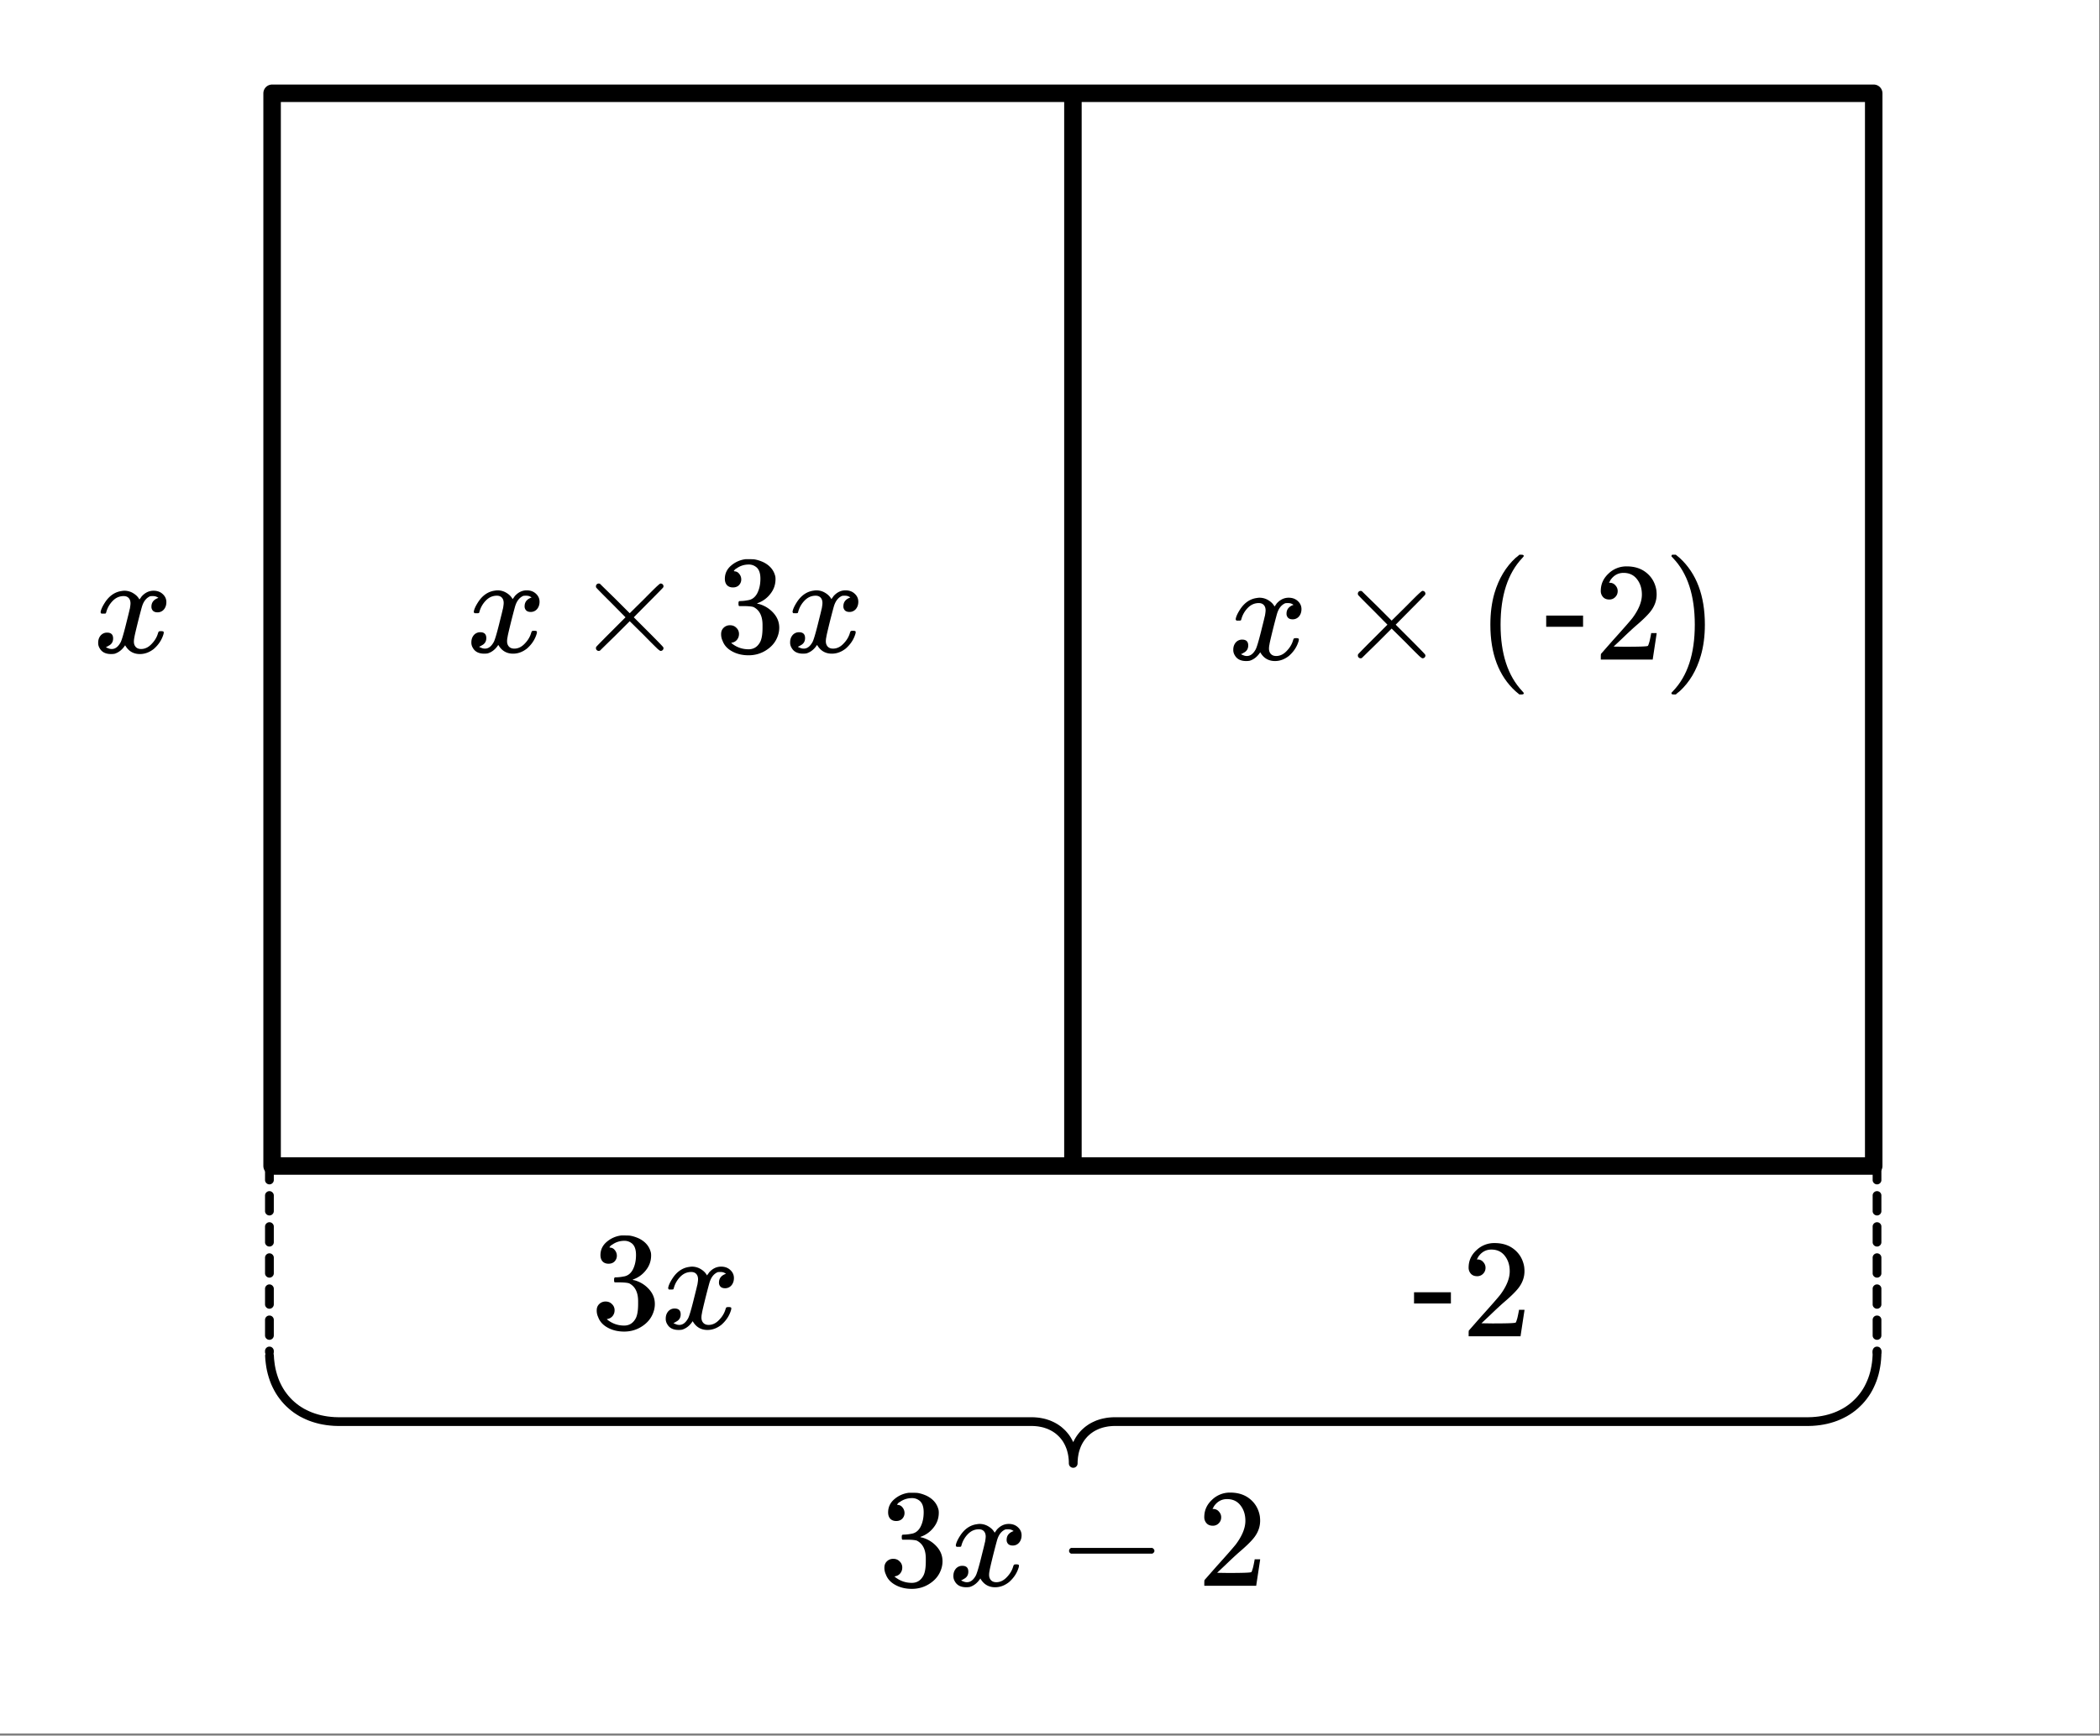 <svg xmlns="http://www.w3.org/2000/svg" xmlns:xlink="http://www.w3.org/1999/xlink" width="269.44" height="222.72" viewBox="0 0 202.08 167.04"><rect x="0" y="0" width="202.08" height="167.04" fill="#808080" stroke="none"/><defs><symbol overflow="visible" id="b"><path d="M.781-3.75C.727-3.8.703-3.848.703-3.89c.031-.239.172-.551.422-.938.414-.633.941-1 1.578-1.094.125-.02.219-.031.281-.031.32 0 .614.086.875.25.258.156.454.355.579.594.113-.145.18-.239.203-.282.332-.375.718-.562 1.156-.562.363 0 .66.11.89.328.227.21.344.465.344.766 0 .28-.078.515-.234.703a.776.776 0 0 1-.625.281c-.18 0-.32-.047-.422-.14a.539.539 0 0 1-.156-.407c0-.406.222-.687.672-.844a.729.729 0 0 0-.157-.093c-.086-.051-.214-.079-.39-.079-.117 0-.2.008-.25.016-.344.149-.594.445-.75.89-.032.075-.168.579-.407 1.516-.23.93-.351 1.45-.359 1.563a1.827 1.827 0 0 0-.047.406c0 .211.063.383.188.516.125.125.289.187.5.187.375 0 .71-.16 1.015-.484.313-.32.52-.676.625-1.063.032-.082.055-.129.079-.14.03-.02.101-.031.218-.031.164 0 .25.039.25.109 0 .012-.008.058-.015.14-.157.563-.477 1.055-.954 1.47-.417.323-.859.484-1.328.484-.625 0-1.101-.282-1.421-.844-.262.406-.594.68-1 .812-.086.02-.204.032-.36.032C1.18.14.816-.047.61-.422a.953.953 0 0 1-.14-.531c0-.27.078-.5.234-.688a.798.798 0 0 1 .625-.28c.383 0 .578.187.578.562 0 .336-.156.574-.468.718a.359.359 0 0 1-.063.047l-.078.031c-.012.012-.024.016-.031.016l-.047.016c0 .023.066.058.203.11a.817.817 0 0 0 .36.077c.32 0 .597-.203.827-.61.102-.163.282-.75.532-1.75.05-.206.109-.437.171-.687.063-.25.11-.441.141-.578.031-.133.05-.219.063-.25.039-.238.062-.41.062-.515 0-.22-.058-.391-.172-.516-.117-.125-.277-.188-.484-.188-.406 0-.762.157-1.063.47a2.462 2.462 0 0 0-.609 1.062c-.023.086-.043.133-.063.14a.752.752 0 0 1-.218.016zm0 0"/></symbol><symbol overflow="visible" id="c"><path d="M1.703-6.234c-.242 0-.433-.07-.578-.22-.137-.155-.203-.359-.203-.609 0-.507.203-.937.61-1.28a2.602 2.602 0 0 1 1.405-.61h.204c.312 0 .507.008.593.015.29.043.594.137.907.282.582.293.953.715 1.109 1.265.031.086.047.204.047.36 0 .531-.168 1.008-.5 1.422a2.637 2.637 0 0 1-1.234.89c-.043.024-.043.04 0 .047.019.012.066.024.14.031.55.157 1.016.446 1.39.86.376.418.563.89.563 1.422 0 .367-.086.718-.25 1.062-.218.461-.574.84-1.062 1.14-.492.302-1.04.454-1.64.454-.595 0-1.122-.125-1.579-.375-.46-.25-.766-.586-.922-1.016a1.45 1.45 0 0 1-.14-.656c0-.25.082-.453.25-.61a.85.85 0 0 1 .609-.234c.25 0 .453.086.61.25a.79.79 0 0 1 .25.594c0 .21-.063.39-.188.547a.768.768 0 0 1-.469.281l-.094.031c.489.407 1.047.61 1.672.61.5 0 .875-.239 1.125-.719.145-.29.219-.742.219-1.36v-.265c0-.852-.29-1.426-.86-1.719-.136-.05-.406-.082-.812-.093h-.578l-.031-.032c-.024-.031-.032-.101-.032-.218 0-.102.008-.165.032-.188.03-.031.054-.047.078-.047.25 0 .508-.023.781-.078.395-.05.695-.27.906-.656.207-.395.313-.867.313-1.422 0-.582-.164-.973-.485-1.172a1.108 1.108 0 0 0-.625-.188c-.449 0-.843.126-1.187.376a.553.553 0 0 0-.125.078 1.47 1.47 0 0 0-.11.125l-.03.046c.019.012.05.024.093.032.176.011.32.093.438.25A.833.833 0 0 1 2.5-7c0 .21-.074.39-.219.547-.148.148-.34.219-.578.219zm0 0"/></symbol><symbol overflow="visible" id="e"><path d="M1.484-5.781c-.25 0-.449-.078-.593-.235a.853.853 0 0 1-.22-.593c0-.645.243-1.196.735-1.657a2.46 2.46 0 0 1 1.766-.703c.77 0 1.406.211 1.906.625.508.418.82.965.938 1.64.02.157.03.306.03.438 0 .524-.155 1.012-.468 1.47-.25.374-.762.89-1.531 1.546-.324.281-.774.7-1.344 1.25l-.797.75 1.032.016c1.406 0 2.156-.024 2.25-.079.03 0 .07-.093.125-.28.039-.095.109-.395.203-.907v-.047h.53v.047L5.673-.047V0h-5v-.25c0-.188.008-.29.031-.313.008-.007.383-.437 1.125-1.28.977-1.083 1.61-1.802 1.89-2.157.602-.813.907-1.563.907-2.25 0-.594-.156-1.086-.469-1.484-.312-.407-.746-.61-1.297-.61-.523 0-.945.235-1.265.703-.024.043-.047.094-.078.157a.274.274 0 0 0-.047.078c0 .011.02.015.062.015a.68.68 0 0 1 .547.25c.145.157.219.34.219.547 0 .23-.078.422-.235.578a.76.76 0 0 1-.578.235zm0 0"/></symbol><symbol overflow="visible" id="j"><path d="M8.484-.39a.257.257 0 0 1-.078.187.27.27 0 0 1-.203.078c-.043 0-.14-.066-.297-.203a57.767 57.767 0 0 1-1.265-1.266l-1.407-1.39-1.406 1.406C2.868-.641 2.378-.16 2.36-.141a.578.578 0 0 1-.109.016.242.242 0 0 1-.188-.078.242.242 0 0 1-.078-.188c0-.02.004-.054.016-.109.031-.05.508-.54 1.438-1.469l1.39-1.39-1.39-1.407C2.507-5.69 2.03-6.18 2-6.234a.508.508 0 0 1-.016-.11c0-.07.024-.133.079-.187a.257.257 0 0 1 .187-.078c.02 0 .055.007.11.015.019.024.507.5 1.468 1.438L5.234-3.75l1.407-1.39c.687-.696 1.109-1.114 1.265-1.25.157-.145.254-.22.297-.22.082 0 .149.028.203.079a.27.27 0 0 1 .078.187.26.26 0 0 1-.03.11c-.013.03-.485.515-1.423 1.453L5.625-3.36l1.406 1.406c.938.937 1.41 1.43 1.422 1.469.02.03.031.062.031.093zm0 0"/></symbol><symbol overflow="visible" id="k"><path d="M4.484 3.25c0 .07-.078.11-.234.11h-.188l-.375-.313C2.07 1.567 1.267-.566 1.267-3.36c0-1.102.129-2.11.39-3.016.414-1.406 1.094-2.54 2.032-3.406.062-.051.132-.11.218-.172.082-.07.133-.117.156-.14h.188c.102 0 .164.015.188.046.03.024.046.043.046.063 0 .043-.046.109-.14.203C2.945-8.301 2.25-6.161 2.25-3.36c0 2.793.695 4.925 2.094 6.406.093.094.14.16.14.203zm0 0"/></symbol><symbol overflow="visible" id="l"><path d="M.813-10.094h.343l.375.313c1.614 1.48 2.422 3.62 2.422 6.422 0 1.105-.133 2.101-.39 2.984C3.155 1.039 2.476 2.18 1.53 3.047c-.062.05-.136.11-.218.172-.075.07-.125.117-.157.14H1c-.117 0-.188-.011-.219-.03-.031-.013-.047-.056-.047-.126.008-.012.063-.07.157-.172 1.394-1.449 2.093-3.578 2.093-6.39 0-2.82-.699-4.957-2.093-6.407-.094-.101-.149-.16-.157-.171 0-.07.024-.126.079-.157zm0 0"/></symbol><symbol overflow="visible" id="d"><path d="M.656-4.234h3.547v1.078H.656zm0 0"/></symbol><symbol overflow="visible" id="f"><path d="M1.703-6.234c-.242 0-.433-.07-.578-.22-.137-.155-.203-.359-.203-.609 0-.507.203-.937.61-1.28a2.602 2.602 0 0 1 1.405-.61h.204c.312 0 .507.008.593.015.29.043.594.137.907.282.582.293.953.715 1.109 1.265.031.086.047.204.047.36 0 .531-.168 1.008-.5 1.422a2.637 2.637 0 0 1-1.234.89c-.043.024-.043.04 0 .047.019.012.066.024.14.031.55.157 1.016.446 1.39.86.376.418.563.89.563 1.422 0 .367-.086.718-.25 1.062-.218.461-.574.84-1.062 1.14-.492.302-1.04.454-1.64.454-.595 0-1.122-.125-1.579-.375-.46-.25-.766-.586-.922-1.016a1.45 1.45 0 0 1-.14-.656c0-.25.082-.453.25-.61a.85.85 0 0 1 .609-.234c.25 0 .453.086.61.25a.79.79 0 0 1 .25.594c0 .21-.063.39-.188.547a.768.768 0 0 1-.469.281l-.094.031c.489.407 1.047.61 1.672.61.5 0 .875-.239 1.125-.719.145-.29.219-.742.219-1.36v-.265c0-.852-.29-1.426-.86-1.719-.136-.05-.406-.082-.812-.093h-.578l-.031-.032c-.024-.031-.032-.101-.032-.218 0-.102.008-.165.032-.188.03-.031.054-.047.078-.047.25 0 .508-.023.781-.078.395-.05.695-.27.906-.656.207-.395.313-.867.313-1.422 0-.582-.164-.973-.485-1.172a1.108 1.108 0 0 0-.625-.188c-.449 0-.843.126-1.187.376a.553.553 0 0 0-.125.078 1.47 1.47 0 0 0-.11.125l-.03.046c.019.012.05.024.093.032.176.011.32.093.438.25A.833.833 0 0 1 2.5-7c0 .21-.074.39-.219.547-.148.148-.34.219-.578.219zm0 0"/></symbol><symbol overflow="visible" id="h"><path d="M1.313-3.094c-.125-.062-.188-.148-.188-.265 0-.125.063-.22.188-.282H9.14c.132.075.203.168.203.282 0 .105-.07.195-.203.265zm0 0"/></symbol><symbol overflow="visible" id="i"><path d="M1.484-5.781c-.25 0-.449-.078-.593-.235a.853.853 0 0 1-.22-.593c0-.645.243-1.196.735-1.657a2.46 2.46 0 0 1 1.766-.703c.77 0 1.406.211 1.906.625.508.418.82.965.938 1.64.02.157.03.306.03.438 0 .524-.155 1.012-.468 1.47-.25.374-.762.89-1.531 1.546-.324.281-.774.7-1.344 1.25l-.797.75 1.032.016c1.406 0 2.156-.024 2.25-.079.03 0 .07-.093.125-.28.039-.095.109-.395.203-.907v-.047h.53v.047L5.673-.047V0h-5v-.25c0-.188.008-.29.031-.313.008-.007.383-.437 1.125-1.28.977-1.083 1.61-1.802 1.89-2.157.602-.813.907-1.563.907-2.25 0-.594-.156-1.086-.469-1.484-.312-.407-.746-.61-1.297-.61-.523 0-.945.235-1.265.703-.024.043-.047.094-.078.157a.274.274 0 0 0-.047.078c0 .011.02.015.062.015a.68.68 0 0 1 .547.25c.145.157.219.34.219.547 0 .23-.078.422-.235.578a.76.76 0 0 1-.578.235zm0 0"/></symbol><symbol overflow="visible" id="g"><path d="M.781-3.75C.727-3.8.703-3.848.703-3.89c.031-.239.172-.551.422-.938.414-.633.941-1 1.578-1.094.125-.02.219-.031.281-.031.32 0 .614.086.875.25.258.156.454.355.579.594.113-.145.18-.239.203-.282.332-.375.718-.562 1.156-.562.363 0 .66.11.89.328.227.21.344.465.344.766 0 .28-.078.515-.234.703a.776.776 0 0 1-.625.281c-.18 0-.32-.047-.422-.14a.539.539 0 0 1-.156-.407c0-.406.222-.687.672-.844a.729.729 0 0 0-.157-.093c-.086-.051-.214-.079-.39-.079-.117 0-.2.008-.25.016-.344.149-.594.445-.75.89-.032.075-.168.579-.407 1.516-.23.93-.351 1.45-.359 1.563a1.827 1.827 0 0 0-.047.406c0 .211.063.383.188.516.125.125.289.187.5.187.375 0 .71-.16 1.015-.484.313-.32.52-.676.625-1.063.032-.082.055-.129.079-.14.03-.02.101-.031.218-.031.164 0 .25.039.25.109 0 .012-.008.058-.015.14-.157.563-.477 1.055-.954 1.47-.417.323-.859.484-1.328.484-.625 0-1.101-.282-1.421-.844-.262.406-.594.68-1 .812-.086.02-.204.032-.36.032C1.18.14.816-.047.61-.422a.953.953 0 0 1-.14-.531c0-.27.078-.5.234-.688a.798.798 0 0 1 .625-.28c.383 0 .578.187.578.562 0 .336-.156.574-.468.718a.359.359 0 0 1-.063.047l-.078.031c-.012.012-.024.016-.031.016l-.047.016c0 .023.066.058.203.11a.817.817 0 0 0 .36.077c.32 0 .597-.203.827-.61.102-.163.282-.75.532-1.75.05-.206.109-.437.171-.687.063-.25.11-.441.141-.578.031-.133.05-.219.063-.25.039-.238.062-.41.062-.515 0-.22-.058-.391-.172-.516-.117-.125-.277-.188-.484-.188-.406 0-.762.157-1.063.47a2.462 2.462 0 0 0-.609 1.062c-.023.086-.043.133-.063.14a.752.752 0 0 1-.218.016zm0 0"/></symbol><clipPath id="a"><path d="M0 0h202v166.836H0zm0 0"/></clipPath></defs><g clip-path="url(#a)" fill="#fff"><path d="M0 0h202v166.836H0zm0 0"/><path d="M0 0h202.75v166.836H0zm0 0"/></g><path d="M26.184 8.977h154.12M180.305 8.977v103.246M180.305 112.223H26.184M26.184 112.223V8.977" fill="none" stroke-width="1.683" stroke-linecap="round" stroke="#000"/><path d="M181.043 112.07v1.496a.4.4 0 0 1-.121.297.41.41 0 0 1-.297.125.413.413 0 0 1-.3-.125.4.4 0 0 1-.122-.297v-1.496a.4.4 0 0 1 .121-.297.413.413 0 0 1 .301-.125.41.41 0 0 1 .297.125.4.4 0 0 1 .121.297zm0 2.993v1.496a.4.4 0 0 1-.121.296.41.41 0 0 1-.297.125.413.413 0 0 1-.3-.125.4.4 0 0 1-.122-.296v-1.496a.4.4 0 0 1 .121-.297.413.413 0 0 1 .301-.125.41.41 0 0 1 .297.125.4.4 0 0 1 .121.296zm0 2.992v1.496a.4.4 0 0 1-.121.297.41.41 0 0 1-.297.125.413.413 0 0 1-.3-.125.4.4 0 0 1-.122-.297v-1.496a.4.4 0 0 1 .121-.297.413.413 0 0 1 .301-.125.41.41 0 0 1 .297.125.4.4 0 0 1 .121.297zm0 2.992v1.496a.4.4 0 0 1-.121.297.41.41 0 0 1-.297.125.413.413 0 0 1-.3-.125.4.4 0 0 1-.122-.297v-1.496a.4.4 0 0 1 .121-.297.413.413 0 0 1 .301-.125.41.41 0 0 1 .297.125.4.4 0 0 1 .121.297zm0 2.992v1.496a.4.4 0 0 1-.121.297.41.41 0 0 1-.297.125.413.413 0 0 1-.3-.125.4.4 0 0 1-.122-.297v-1.496a.4.4 0 0 1 .121-.297.413.413 0 0 1 .301-.125.41.41 0 0 1 .297.125.4.4 0 0 1 .121.297zm0 2.992v1.496a.416.416 0 0 1-.418.422.416.416 0 0 1-.422-.422v-1.496c0-.113.04-.215.121-.297a.41.41 0 0 1 .301-.12c.113 0 .215.038.297.12a.407.407 0 0 1 .121.297zm0 2.992v.094a.4.4 0 0 1-.121.297.41.41 0 0 1-.297.125.413.413 0 0 1-.3-.125.4.4 0 0 1-.122-.297v-.094c0-.113.04-.214.121-.296a.41.41 0 0 1 .301-.122c.113 0 .215.04.297.122a.407.407 0 0 1 .121.296zm0 0M26.348 112.07v1.496a.404.404 0 0 1-.125.297.404.404 0 0 1-.297.125.404.404 0 0 1-.297-.125.404.404 0 0 1-.125-.297v-1.496c0-.117.043-.215.125-.297a.404.404 0 0 1 .297-.125c.117 0 .215.043.297.125.082.082.125.18.125.297zm0 2.993v1.496a.404.404 0 0 1-.125.296.404.404 0 0 1-.297.125.404.404 0 0 1-.297-.125.404.404 0 0 1-.125-.296v-1.496c0-.118.043-.215.125-.297a.404.404 0 0 1 .297-.125c.117 0 .215.043.297.125.082.082.125.18.125.296zm0 2.992v1.496a.404.404 0 0 1-.125.297.404.404 0 0 1-.297.125.404.404 0 0 1-.297-.125.404.404 0 0 1-.125-.297v-1.496c0-.118.043-.215.125-.297a.404.404 0 0 1 .297-.125c.117 0 .215.043.297.125.082.082.125.18.125.297zm0 2.992v1.496a.404.404 0 0 1-.125.297.404.404 0 0 1-.297.125.404.404 0 0 1-.297-.125.404.404 0 0 1-.125-.297v-1.496c0-.117.043-.215.125-.297a.404.404 0 0 1 .297-.125c.117 0 .215.043.297.125.082.082.125.18.125.297zm0 2.992v1.496a.404.404 0 0 1-.125.297.404.404 0 0 1-.297.125.404.404 0 0 1-.297-.125.404.404 0 0 1-.125-.297v-1.496c0-.117.043-.215.125-.297a.404.404 0 0 1 .297-.125c.117 0 .215.043.297.125.082.082.125.18.125.297zm0 2.992v1.496a.42.42 0 0 1-.422.422.42.42 0 0 1-.422-.422v-1.496a.41.41 0 0 1 .125-.297.4.4 0 0 1 .297-.12.4.4 0 0 1 .297.12.41.41 0 0 1 .125.297zm0 2.992v.094a.404.404 0 0 1-.125.297.404.404 0 0 1-.297.125.404.404 0 0 1-.297-.125.404.404 0 0 1-.125-.297v-.094a.41.41 0 0 1 .125-.296.4.4 0 0 1 .297-.122.4.4 0 0 1 .297.122.41.41 0 0 1 .125.296zm0 0"/><path d="M180.625 130.117l-.008.36-.023.351-.035.34-.051.336-.063.328-.074.32-.09.309-.101.3-.118.294-.128.285-.137.273-.152.266-.165.254-.175.242-.188.234-.2.227-.21.21-.219.204-.23.191-.242.18-.25.168-.262.156-.27.14-.28.134-.29.12-.297.106-.308.094-.317.082-.324.066-.332.055-.344.04-.347.027-.356.011h-66.816l-.211.008-.211.016-.203.023-.2.035-.195.04-.187.046-.188.059-.18.062-.171.075-.168.078-.164.086-.157.093-.148.102-.145.105-.14.118-.133.12-.125.126-.117.136-.114.141-.105.145-.098.152-.093.16-.083.164-.078.172-.066.172-.063.183-.054.184-.047.191-.035.2-.032.199-.019.207-.016.21-.004.216-.003-.215-.012-.211-.024-.207-.027-.2-.039-.199-.047-.19-.05-.185-.063-.183-.07-.172-.075-.172-.086-.164-.09-.16-.097-.152-.106-.145-.113-.14-.121-.137-.125-.125-.133-.121-.137-.118-.144-.105-.152-.102-.157-.093-.16-.086-.168-.078-.176-.075-.18-.062-.183-.059-.187-.047-.196-.039-.199-.035-.207-.023-.207-.016-.215-.008H32.508l-.356-.011-.347-.028-.34-.039-.332-.055-.324-.066-.317-.082-.308-.094-.297-.105-.29-.121-.28-.133-.274-.14-.258-.157-.254-.168-.238-.18-.23-.191-.223-.203-.207-.211-.2-.227-.187-.234-.176-.242-.164-.254-.152-.266-.14-.273-.13-.285-.113-.293-.101-.301-.09-.309-.078-.32-.063-.328-.047-.336-.039-.34-.02-.351" fill="none" stroke-width=".842" stroke-linecap="round" stroke-linejoin="round" stroke="#000"/><path d="M103.246 112.223V8.977" fill="none" stroke-width="1.683" stroke="#000"/><use xlink:href="#b" x="8.978" y="62.807"/><use xlink:href="#c" x="56.859" y="127.859"/><use xlink:href="#b" x="63.593" y="127.859"/><use xlink:href="#d" x="135.415" y="128.607"/><use xlink:href="#e" x="140.652" y="128.607"/><use xlink:href="#f" x="84.541" y="152.622"/><use xlink:href="#g" x="91.274" y="152.622"/><use xlink:href="#h" x="101.748" y="152.622"/><use xlink:href="#i" x="115.215" y="152.622"/><use xlink:href="#b" x="44.889" y="62.77"/><use xlink:href="#j" x="55.363" y="62.77"/><use xlink:href="#c" x="68.83" y="62.77"/><use xlink:href="#b" x="75.563" y="62.77"/><use xlink:href="#b" x="118.207" y="63.48"/><use xlink:href="#j" x="128.681" y="63.48"/><use xlink:href="#k" x="142.148" y="63.48"/><use xlink:href="#d" x="148.133" y="63.48"/><use xlink:href="#e" x="153.37" y="63.48"/><use xlink:href="#l" x="160.104" y="63.48"/></svg>